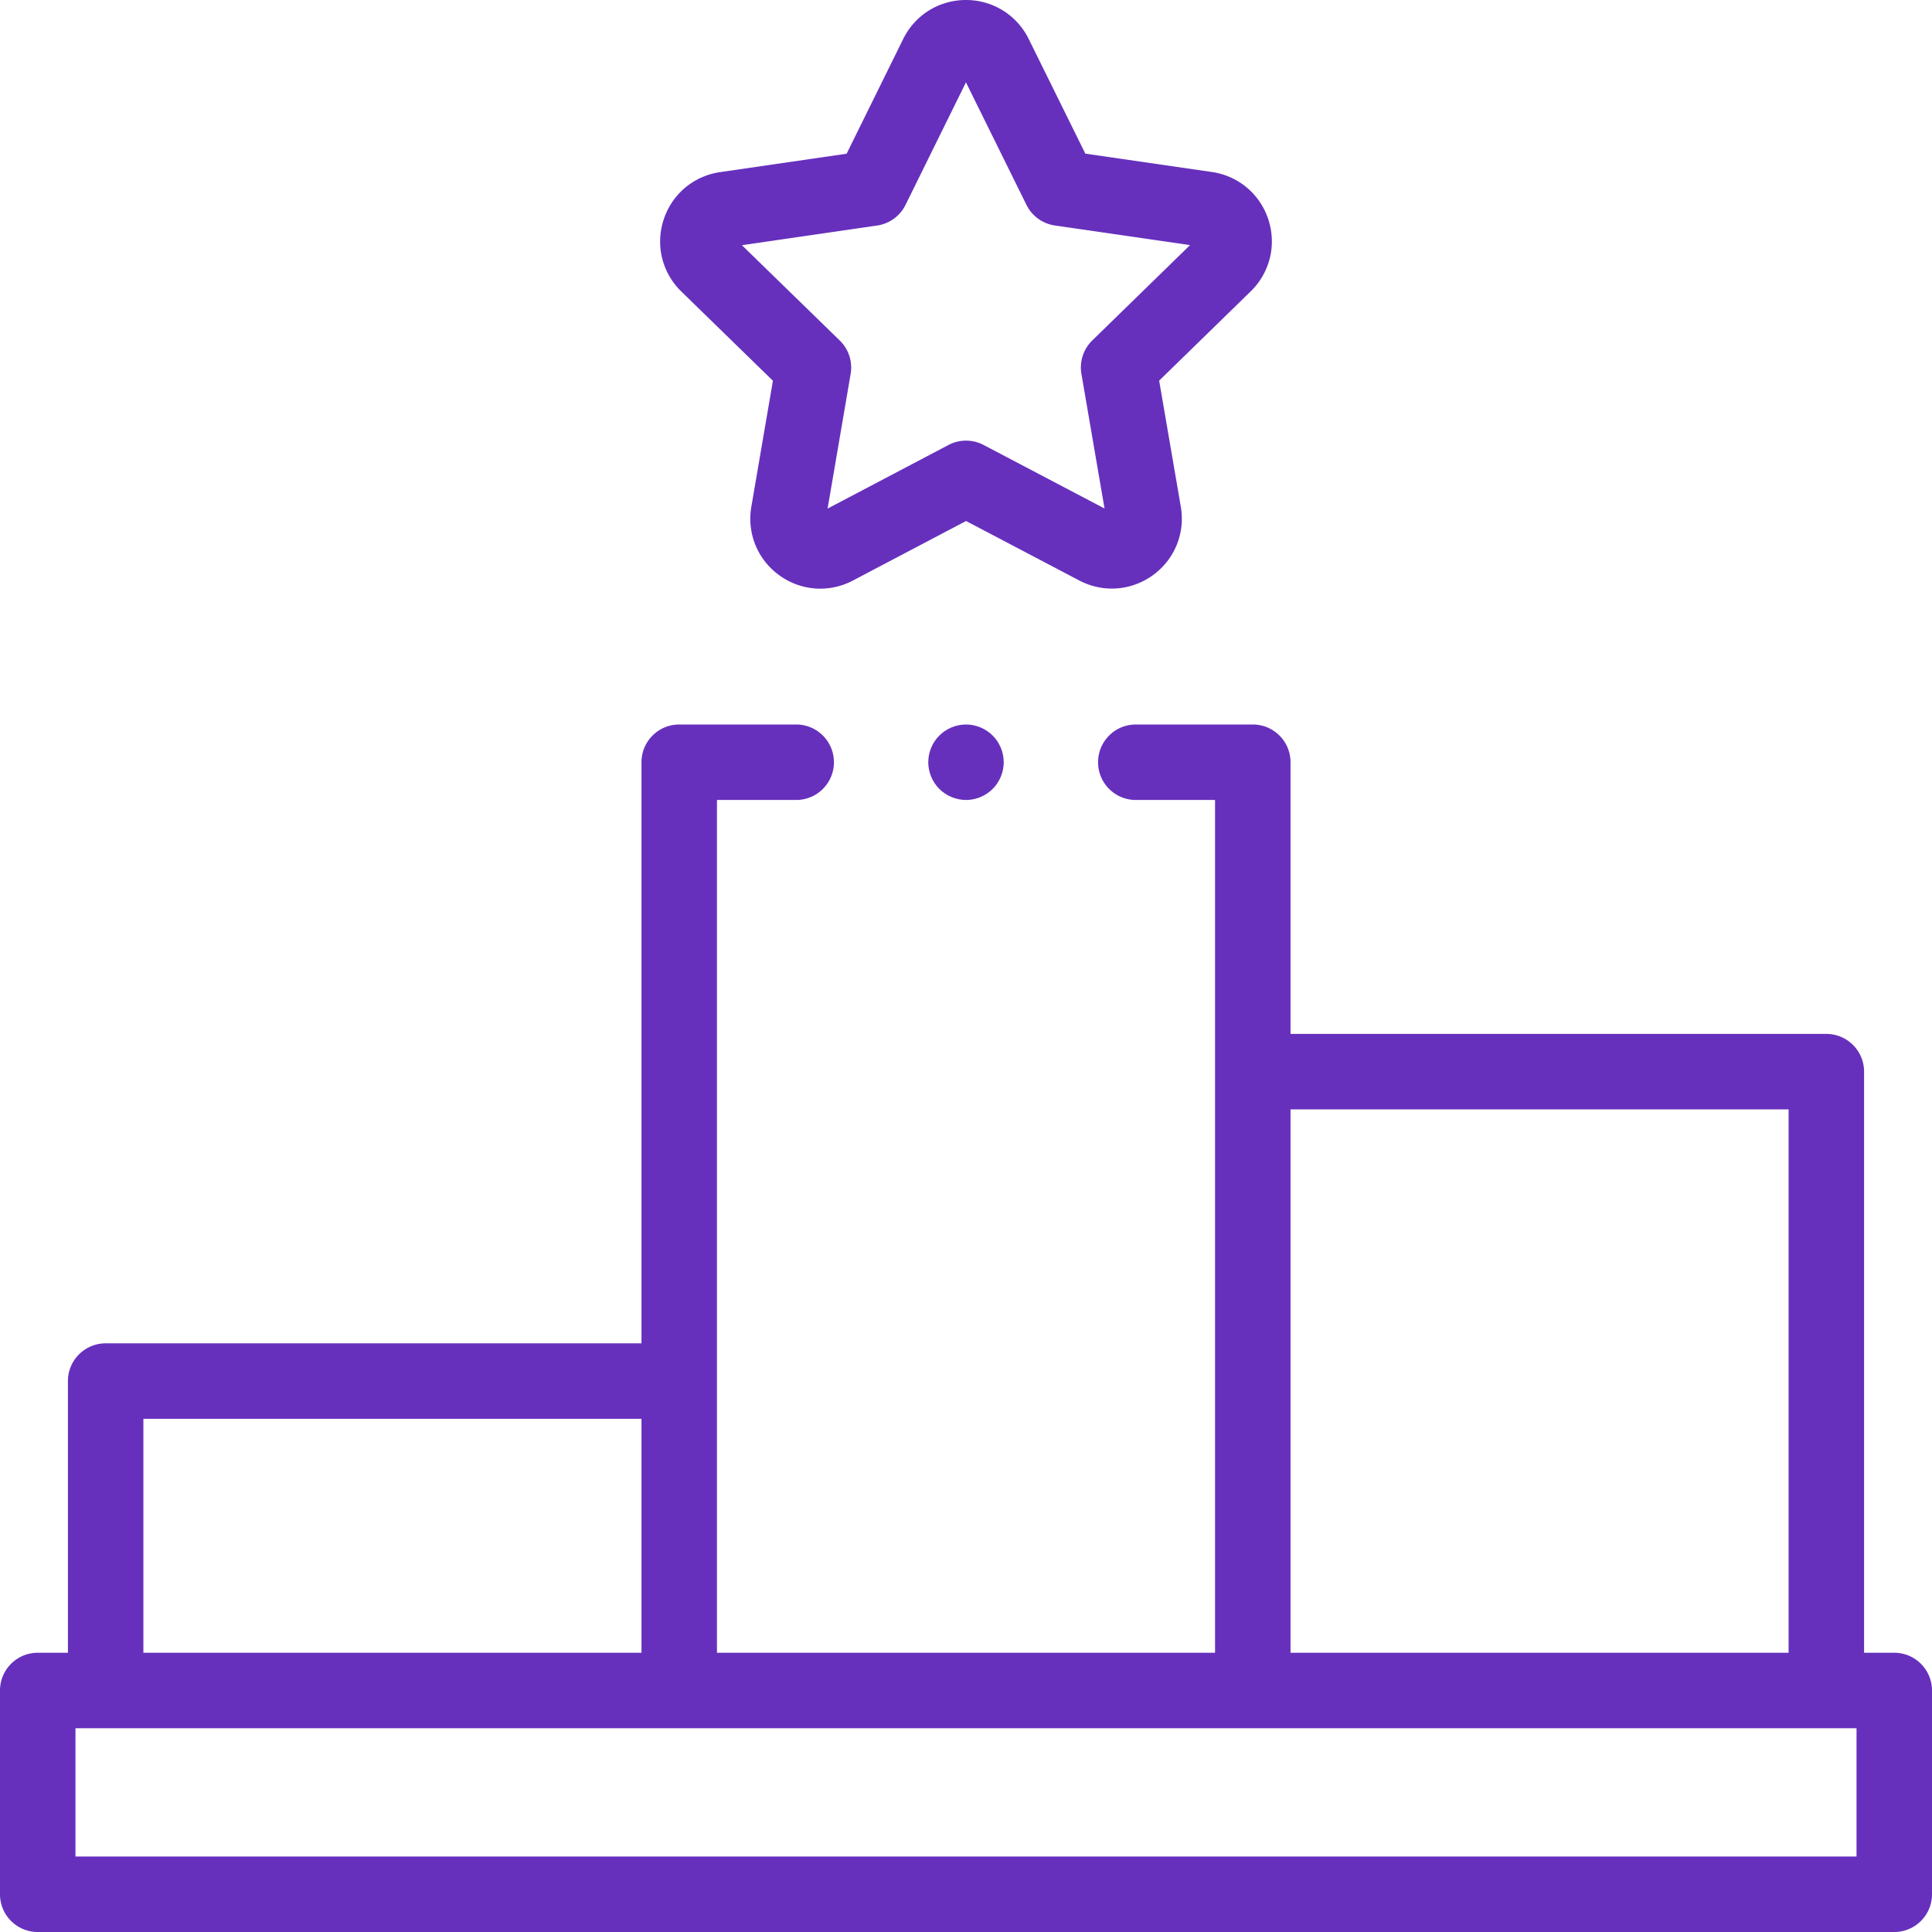 <svg xmlns="http://www.w3.org/2000/svg" width="512" height="512" style="enable-background:new 0 0 512 512" xml:space="preserve"><g xmlns="http://www.w3.org/2000/svg"><path d="m204.83 100.903-5.719 33.397c-1.2 7.011 1.629 13.962 7.385 18.141 3.251 2.361 7.053 3.56 10.882 3.56 2.949 0 5.915-.712 8.654-2.153l29.987-15.775 29.996 15.759c6.297 3.31 13.782 2.765 19.535-1.417s8.579-11.135 7.375-18.145l-5.737-33.395 24.257-23.658c5.092-4.966 6.889-12.253 4.689-19.017s-7.939-11.6-14.978-12.621l-33.533-4.863-15.004-30.38C269.47 3.96 263.098 0 255.987 0h-.004c-7.113.001-13.486 3.965-16.633 10.345l-14.987 30.389-33.53 4.881c-7.039 1.024-12.775 5.864-14.971 12.629-2.196 6.766-.396 14.051 4.699 19.014zm27.616-41.136a10.001 10.001 0 0 0 7.528-5.472l16.013-32.468 16.031 32.46a10 10 0 0 0 7.531 5.468l35.828 5.196-25.917 25.277a10.002 10.002 0 0 0-2.874 8.853l6.129 35.68-32.049-16.838a10 10 0 0 0-9.307.002l-32.04 16.855 6.11-35.684a10 10 0 0 0-2.878-8.851L196.62 64.982zM502 438h-8V284c0-5.523-4.477-10-10-10H342v-72c0-5.523-4.477-10-10-10h-31.001c-5.523 0-10 4.477-10 10s4.477 10 10 10H322v226H190V212h21c5.523 0 10-4.477 10-10s-4.477-10-10-10h-31c-5.523 0-10 4.477-10 10v154H28c-5.523 0-10 4.477-10 10v72h-8c-5.523 0-10 4.477-10 10v54c0 5.523 4.477 10 10 10h492c5.523 0 10-4.477 10-10v-54c0-5.523-4.477-10-10-10zM342 294h132v144H342zM38 376h132v62H38zm454 116H20v-34h472z" fill="#6630bd" data-original="#6630bd"/><path d="M248.93 194.93c-1.86 1.86-2.93 4.44-2.93 7.07s1.07 5.21 2.93 7.07S253.37 212 256 212s5.21-1.07 7.07-2.93S266 204.63 266 202s-1.07-5.21-2.93-7.07S258.63 192 256 192s-5.21 1.07-7.07 2.93z" fill="#6630bd" data-original="#6630bd"/></g></svg>